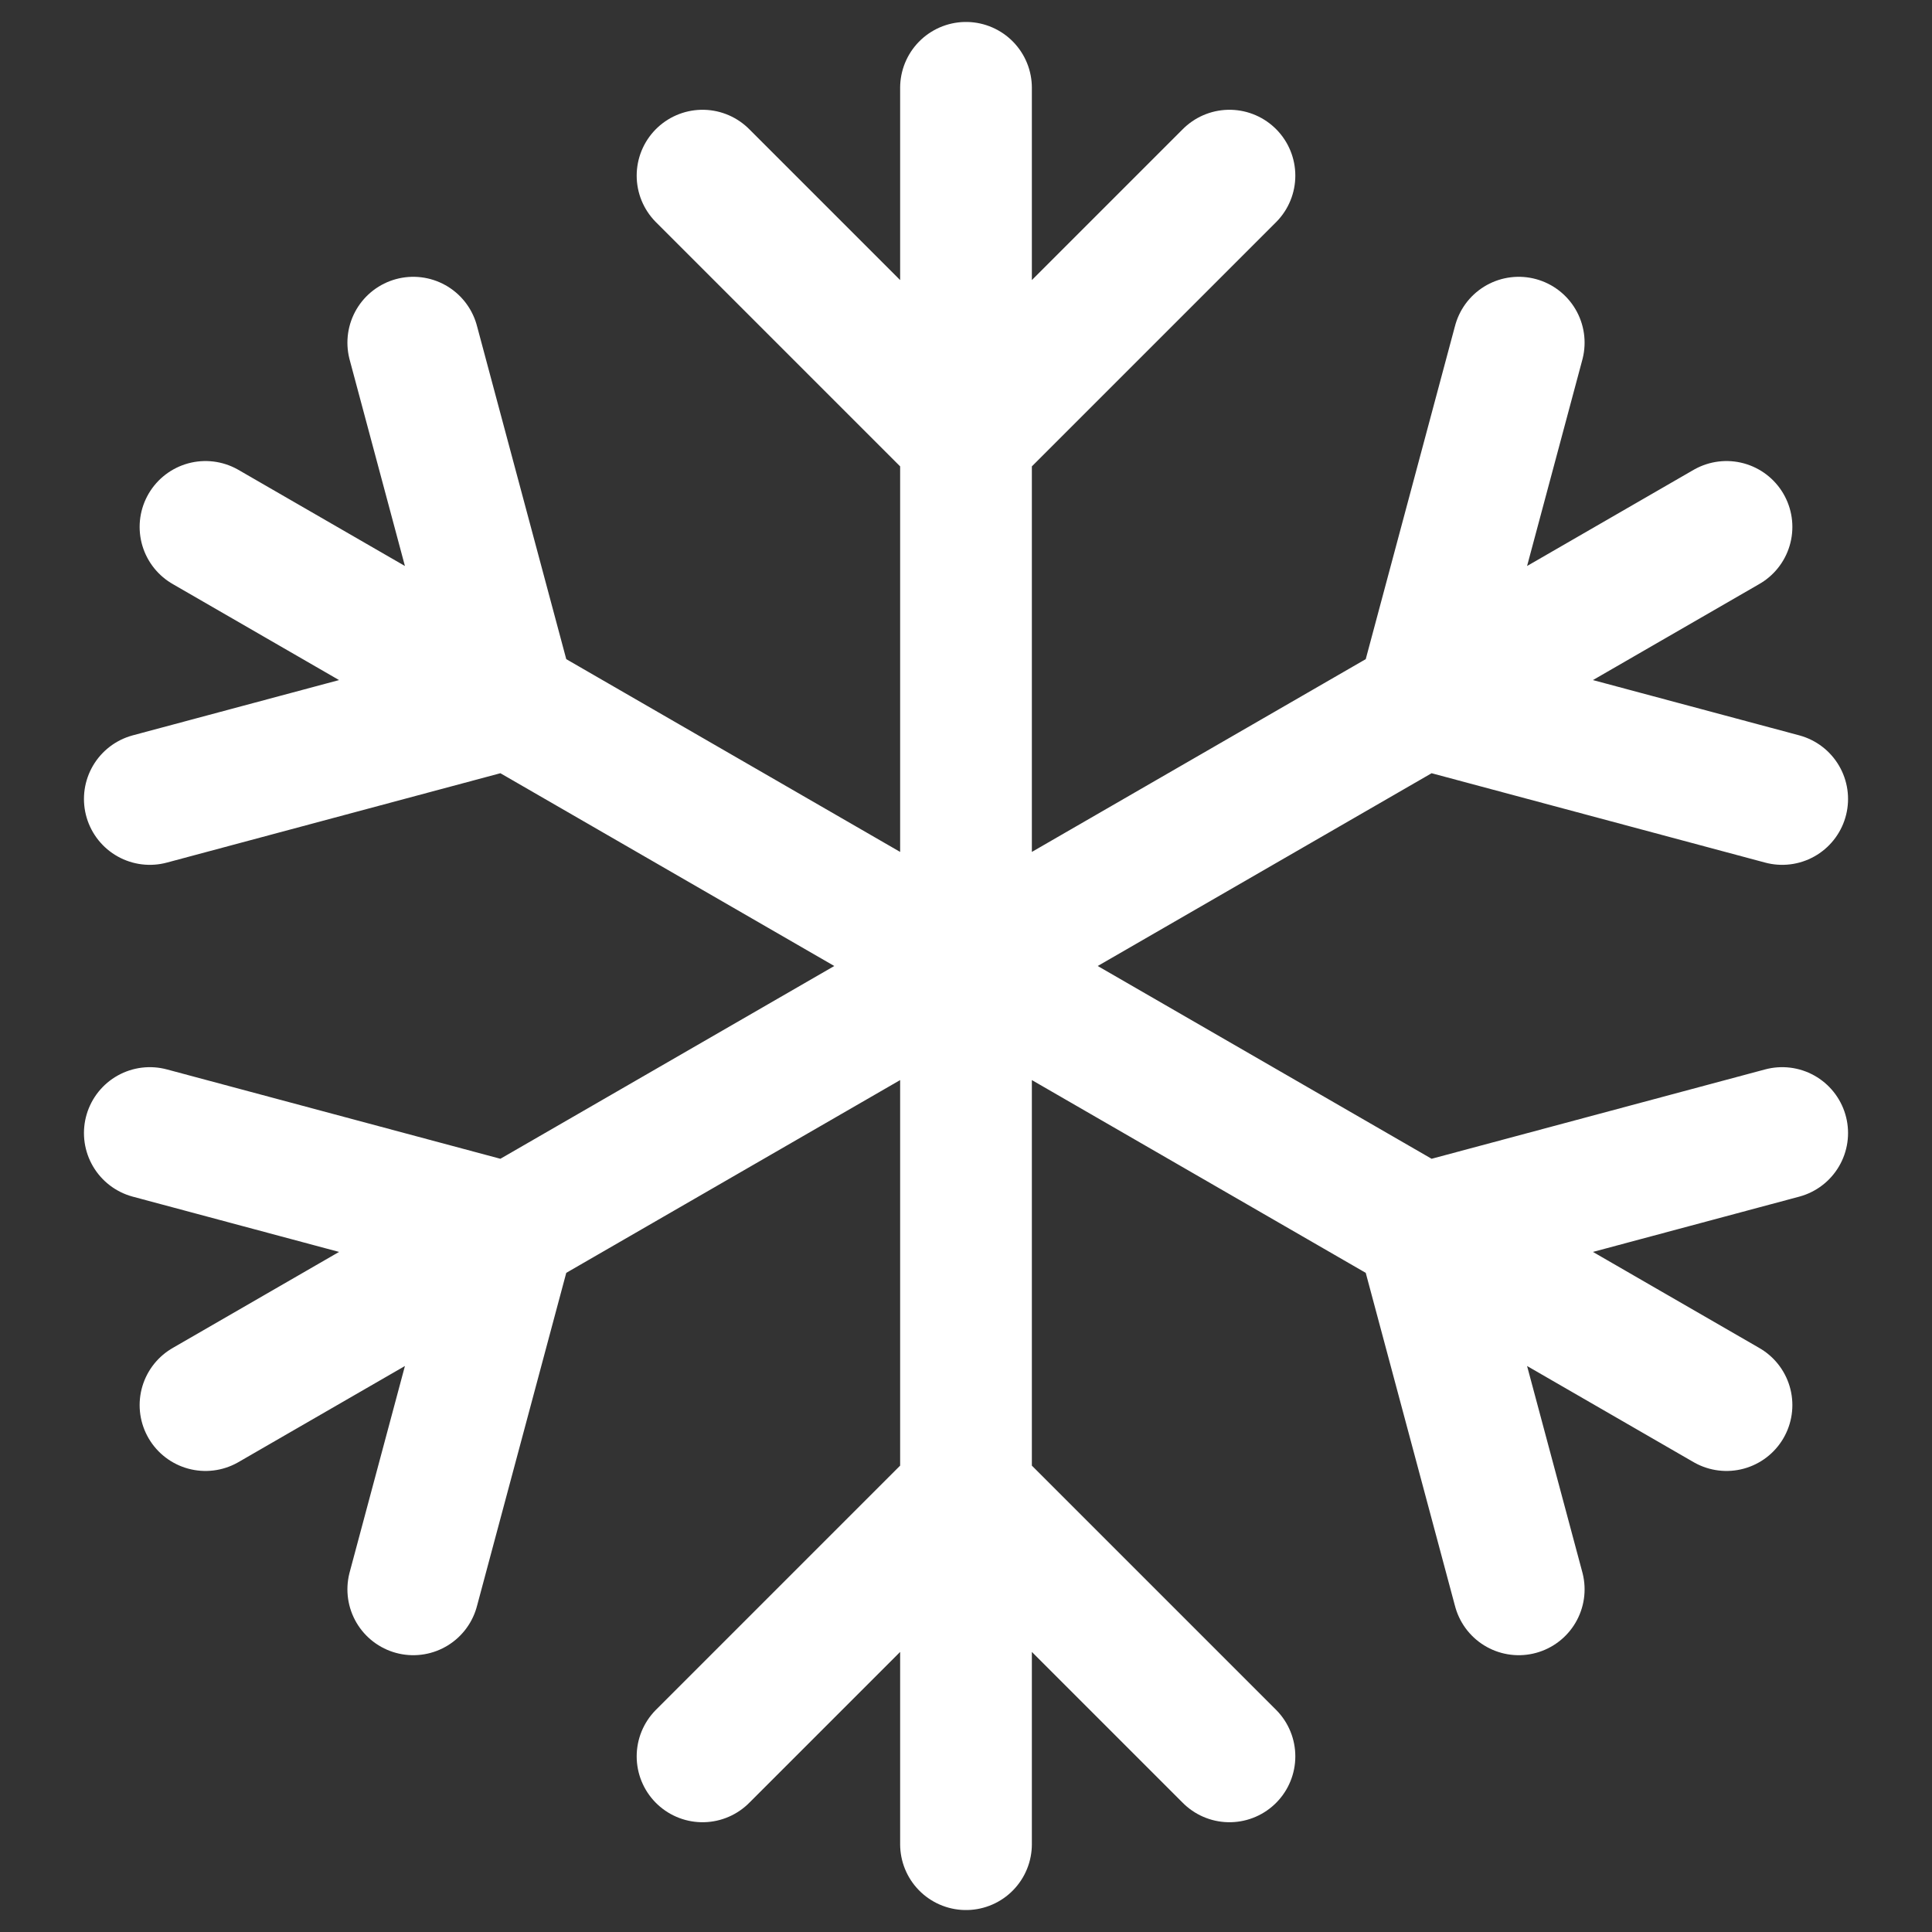 <?xml version="1.0" encoding="UTF-8"?>
<svg xmlns="http://www.w3.org/2000/svg" width="22" height="22" viewBox="0 0 22 22" fill="none">
  <rect x="0" y="0" width="22" height="22" fill="#333333" stroke="none"/>
  <path d="M11 1V5M11 5V17M11 5L14 2M11 5L8 2M11 17V21M11 17L14 20M11 17L8 20M2.34 6L5.804 8M5.804 8L16.196 14M5.804 8L4.706 3.902M5.804 8L1.706 9.098M16.196 14L19.66 16M16.196 14L20.294 12.902M16.196 14L17.294 18.098M19.66 6L16.196 8M16.196 8L5.804 14M16.196 8L17.294 3.902M16.196 8L20.294 9.098M5.804 14L2.34 16M5.804 14L1.706 12.902M5.804 14L4.706 18.098" stroke="white" stroke-width="1.5" stroke-linecap="round"></path>
</svg>
